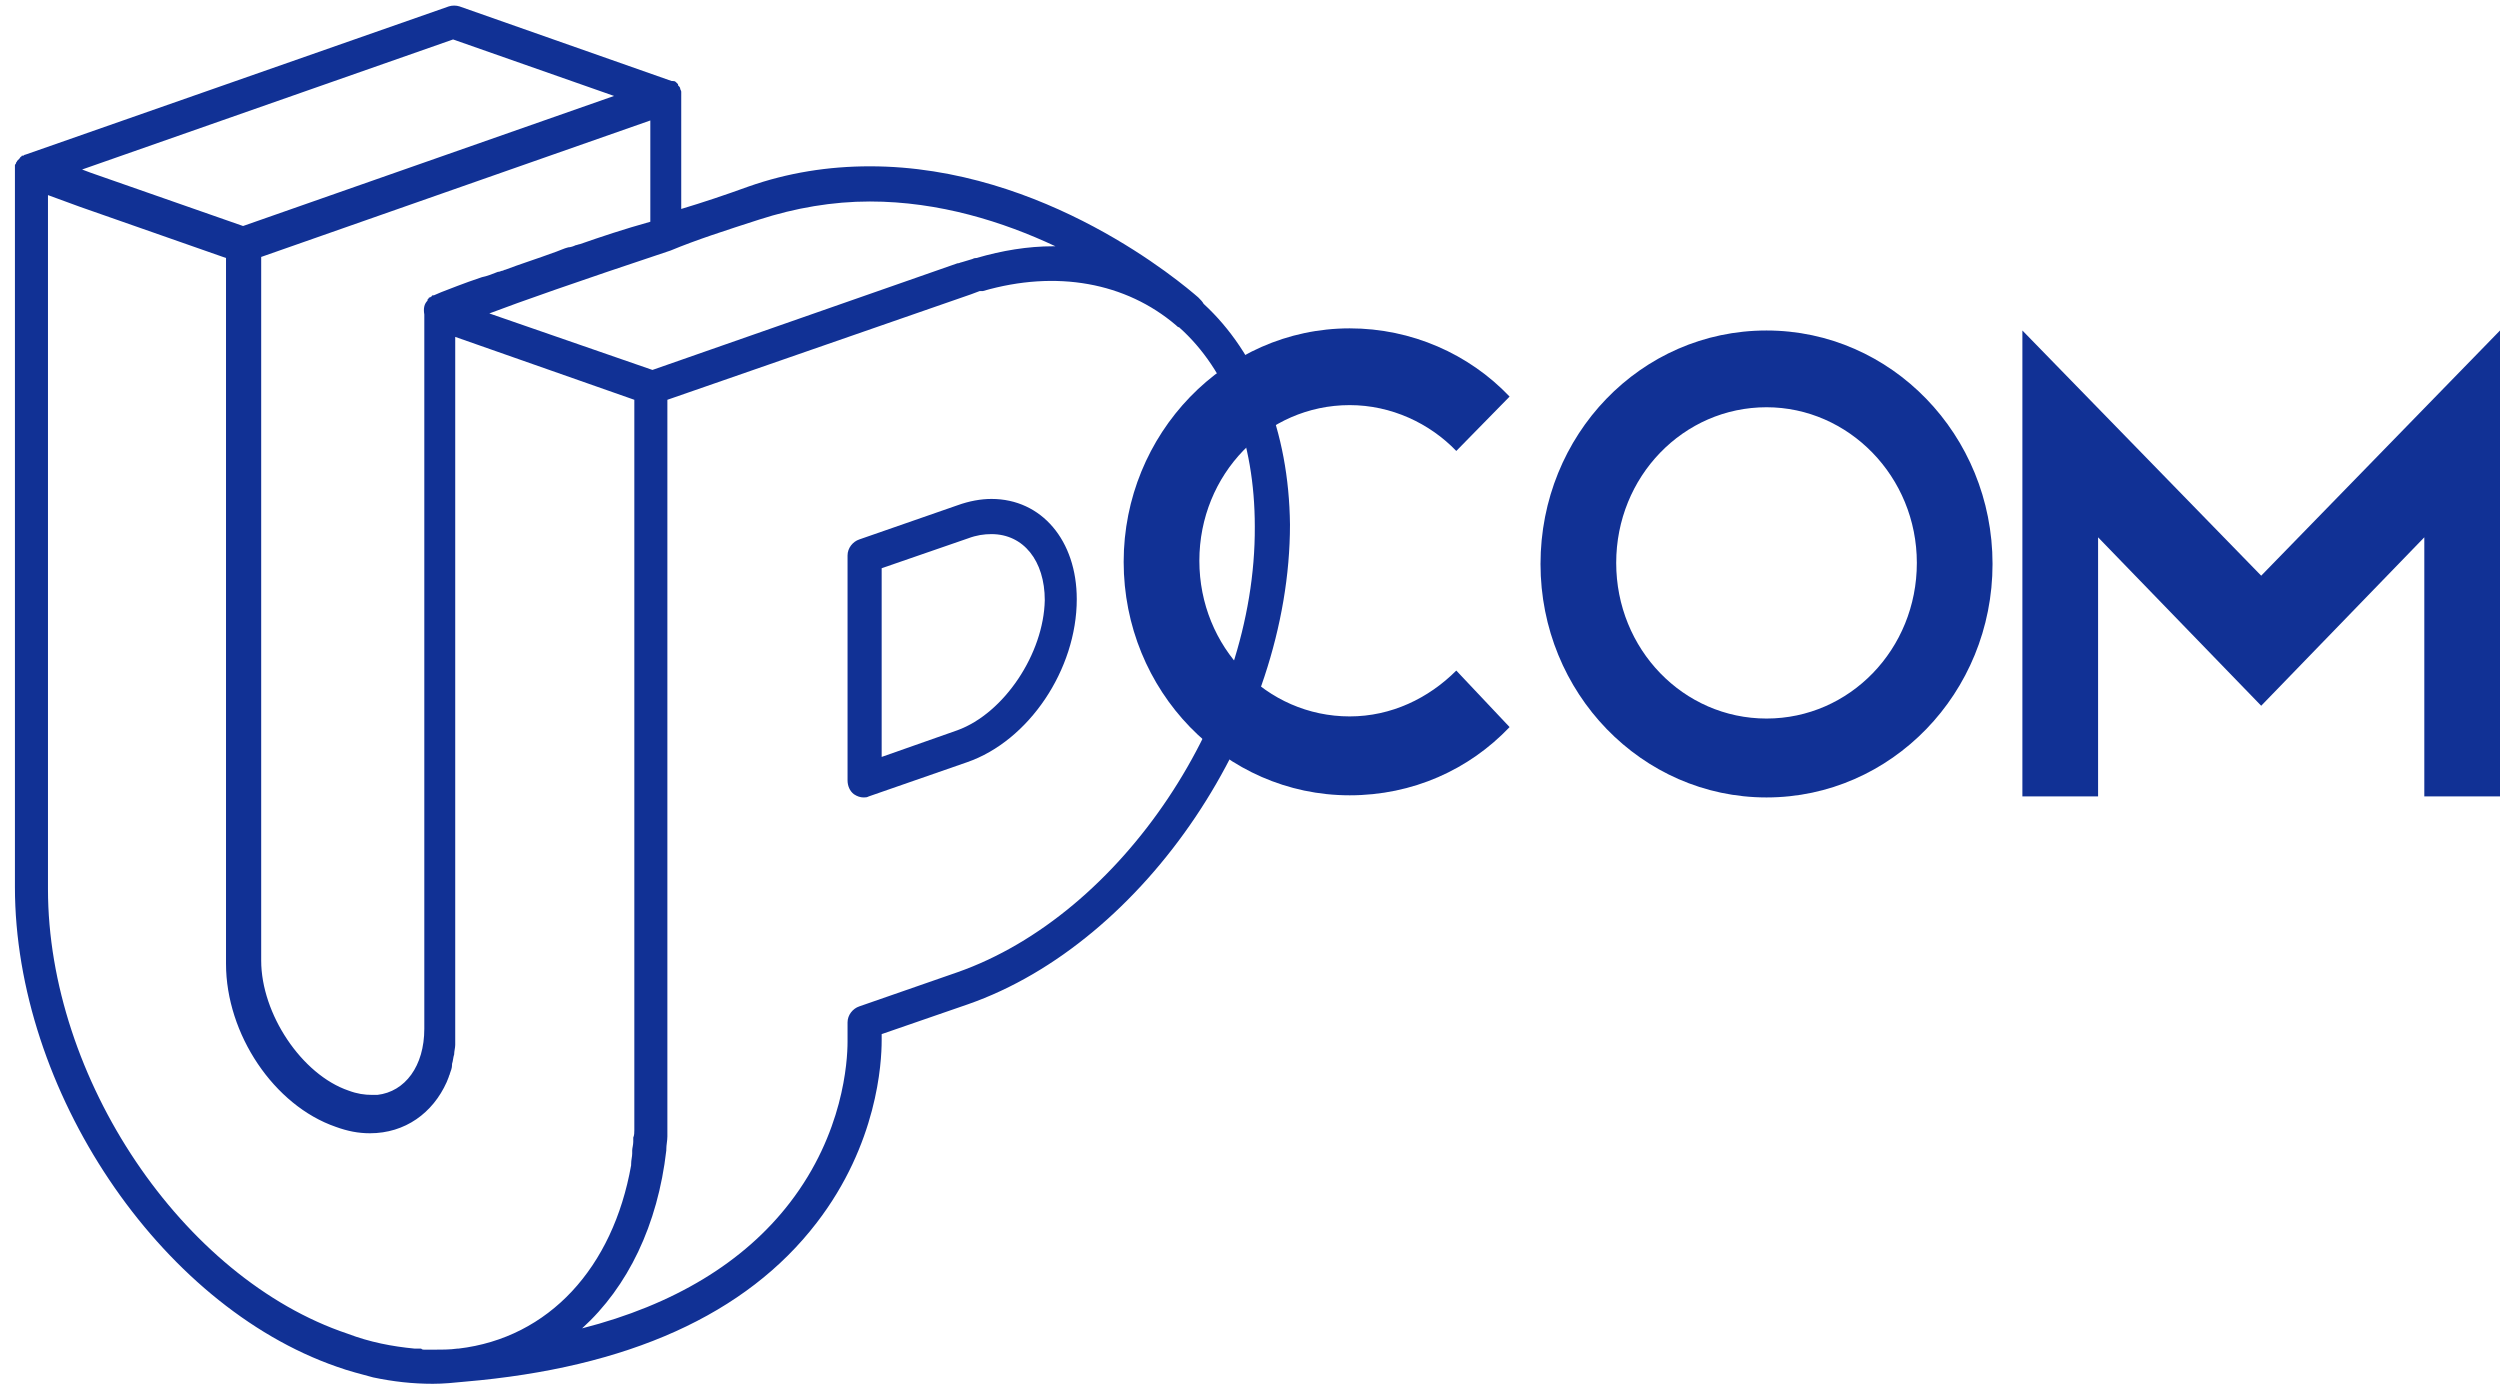 <?xml version="1.0" encoding="utf-8"?>
<!-- Generator: Adobe Illustrator 23.0.5, SVG Export Plug-In . SVG Version: 6.00 Build 0)  -->
<svg version="1.1" id="Layer_1" xmlns="http://www.w3.org/2000/svg" xmlns:xlink="http://www.w3.org/1999/xlink" x="0px" y="0px"
	 viewBox="0 0 234.5 130.4" style="enable-background:new 0 0 234.5 130.4;" xml:space="preserve">
<style type="text/css">
	.st0{clip-path:url(#SVGID_2_);}
	.st1{clip-path:url(#SVGID_4_);fill:#113195;}
	.st2{clip-path:url(#SVGID_6_);fill:#113195;}
	.st3{clip-path:url(#SVGID_8_);fill:#113195;}
	.st4{clip-path:url(#SVGID_10_);fill:#113195;}
	.st5{clip-path:url(#SVGID_12_);fill:#113195;}
</style>
<g>
	<g>
		<g>
			<defs>
				<rect id="SVGID_1_" x="-76" y="-60.9" width="404.7" height="234.4"/>
			</defs>
			<clipPath id="SVGID_2_">
				<use xlink:href="#SVGID_1_"  style="overflow:visible;"/>
			</clipPath>
			<g class="st0">
				<g>
					<defs>
						<rect id="SVGID_3_" x="-76" y="-60.9" width="404.7" height="234.4"/>
					</defs>
					<clipPath id="SVGID_4_">
						<use xlink:href="#SVGID_3_"  style="overflow:visible;"/>
					</clipPath>
					<path class="st1" d="M112.9,28.5c-0.1-0.2-0.3-0.4-0.5-0.6c-1.5-1.3-14.4-12.3-30.8-12.3c-3.9,0-7.7,0.6-11.4,1.9
						c-2.2,0.8-4.3,1.5-6.3,2.1V9l0,0l0,0c0-0.1,0-0.2,0-0.3V8.6c0-0.1-0.1-0.2-0.1-0.3l0,0c0-0.1-0.1-0.2-0.2-0.3c0,0,0,0,0-0.1
						c-0.1-0.1-0.2-0.2-0.2-0.2l0,0l0,0c-0.1-0.1-0.2-0.1-0.3-0.1c0,0,0,0-0.1,0l0,0l-19.9-7c-0.3-0.1-0.7-0.1-1,0L2.4,14.5
						c-0.1,0-0.2,0.1-0.2,0.1s0,0-0.1,0c0,0-0.1,0-0.1,0.1c-0.1,0-0.1,0.1-0.2,0.2l0,0L1.7,15l-0.1,0.1c0,0.1-0.1,0.1-0.1,0.2
						s-0.1,0.1-0.1,0.2v0.1c0,0.1,0,0.2,0,0.3l0,0v67.3c0,19,13.5,39.2,30.2,45c1.1,0.4,2.3,0.7,3.4,1c1.9,0.4,3.7,0.6,5.6,0.6l0,0
						l0,0c1,0,2-0.1,3-0.2c15.3-1.3,26.4-6.3,33-14.9c5.7-7.4,6.1-15,6.1-17.1V97l8.1-2.8c16.6-5.8,30.2-26,30.2-45
						C120.9,40.4,117.9,33.1,112.9,28.5 M71.2,20.6c3.4-1.1,6.9-1.7,10.4-1.7c6.5,0,12.5,1.9,17.4,4.2c-0.1,0-0.1,0-0.2,0
						c-2.4,0-4.8,0.4-7.2,1.1c-0.1,0-0.2,0-0.4,0.1l-1,0.3c-0.1,0-0.2,0.1-0.4,0.1l-28.6,10l-15.3-5.3c2.9-1.1,8-2.9,17-5.9l0,0
						C65.3,22.5,68.1,21.6,71.2,20.6 M54.4,22.9c-0.1,0-0.3,0.1-0.4,0.1c-0.2,0.1-0.5,0.2-0.7,0.2c-0.4,0.1-0.8,0.3-1.1,0.4l0,0
						c-1.9,0.7-3.5,1.2-4.8,1.7c-0.1,0-0.2,0.1-0.3,0.1c-0.1,0-0.2,0.1-0.4,0.1c-0.5,0.2-1,0.4-1.5,0.5c-1.8,0.6-3,1.1-3.8,1.4
						c-0.2,0.1-0.5,0.2-0.7,0.3h-0.1l0,0l0,0c0,0-0.1,0-0.1,0.1c-0.1,0-0.1,0.1-0.2,0.1l0,0l0,0c-0.1,0-0.1,0.1-0.1,0.1l0,0
						l-0.1,0.1c0,0,0,0,0,0.1c-0.3,0.3-0.4,0.7-0.3,1.3l0,0v67c0,3.5-1.8,5.9-4.4,6.2l0,0c-0.2,0-0.4,0-0.5,0
						c-0.7,0-1.4-0.1-2.2-0.4c-4.4-1.5-8.2-7.2-8.2-12.2v-66L61,11.3v9.5C58.5,21.5,56.4,22.2,54.4,22.9 M42.5,3.7L57.6,9L22.8,21.2
						l-14.3-5l-0.8-0.3L42.5,3.7z M4.5,83.4V18.3l3,1.1l13.7,4.8v66.2c0,6.6,4.5,13.3,10.3,15.3c1.1,0.4,2.1,0.6,3.2,0.6l0,0l0,0
						c3.3,0,5.9-1.9,7.2-4.8c0.1-0.2,0.1-0.3,0.2-0.5c0-0.1,0.1-0.2,0.1-0.3c0.1-0.3,0.2-0.5,0.2-0.8c0,0,0,0,0-0.1
						c0.1-0.3,0.1-0.6,0.2-0.9l0,0c0-0.3,0.1-0.6,0.1-0.9v-0.1l0,0c0-0.3,0-0.7,0-1V31.6l16.8,5.9v66.2c0,0.4,0,0.8,0,1.2
						c0,0.2,0,0.4,0,0.5c0,0.2,0,0.4,0,0.6c0,0.2,0,0.5-0.1,0.7c0,0.1,0,0.3,0,0.4c0,0.3-0.1,0.6-0.1,0.8c0,0.1,0,0.2,0,0.3
						c0,0.3-0.1,0.6-0.1,1v0.1c-1.7,9.6-7.7,16.2-16.2,17.2h-0.1c-0.7,0.1-1.5,0.1-2.3,0.1c-0.3,0-0.5,0-0.8,0c-0.1,0-0.2,0-0.3-0.1
						h-0.3c-0.1,0-0.2,0-0.3,0c-2.1-0.2-4.2-0.6-6.3-1.4C17.1,119.9,4.5,101.1,4.5,83.4 M89.8,91.2l-9.2,3.2
						c-0.6,0.2-1.1,0.8-1.1,1.5v1.8c0,1.9-0.4,8.6-5.4,15.1c-4.3,5.6-10.9,9.6-19.5,11.8c4.3-3.9,7.1-9.7,7.9-16.7v-0.1
						c0-0.4,0.1-0.8,0.1-1.2c0-0.2,0-0.4,0-0.6c0-0.3,0-0.5,0-0.8c0-0.5,0-1,0-1.5V37.5l28.5-9.9c0.3-0.1,0.5-0.2,0.8-0.3
						c0.1,0,0.2,0,0.3,0c6.9-2,13.4-0.8,18.1,3.2c0.1,0.1,0.2,0.2,0.3,0.2c4.5,4,7.1,10.6,7.1,18.7C117.8,67,105.2,85.8,89.8,91.2"
						/>
				</g>
				<g>
					<defs>
						<rect id="SVGID_5_" x="-76" y="-60.9" width="404.7" height="234.4"/>
					</defs>
					<clipPath id="SVGID_6_">
						<use xlink:href="#SVGID_5_"  style="overflow:visible;"/>
					</clipPath>
					<path class="st2" d="M93,46.8c-1,0-2.1,0.2-3.2,0.6l-9.2,3.2c-0.6,0.2-1.1,0.8-1.1,1.5v21.1c0,0.5,0.2,1,0.6,1.3
						c0.3,0.2,0.6,0.3,0.9,0.3c0.2,0,0.3,0,0.5-0.1l9.2-3.2c5.8-2,10.3-8.7,10.3-15.3C101,50.7,97.7,46.8,93,46.8 M89.8,68.5
						L82.7,71V53.3l8.1-2.8c0.8-0.3,1.5-0.4,2.2-0.4c3,0,5,2.5,5,6.2C97.9,61.3,94.2,66.9,89.8,68.5"/>
				</g>
				<g>
					<defs>
						<rect id="SVGID_7_" x="-76" y="-60.9" width="404.7" height="234.4"/>
					</defs>
					<clipPath id="SVGID_8_">
						<use xlink:href="#SVGID_7_"  style="overflow:visible;"/>
					</clipPath>
					<path class="st3" d="M141.6,68.2c-3.8,4-9.1,6.4-15,6.4c-11.7,0-21.2-9.8-21.2-21.9c0-12,9.5-21.9,21.2-21.9
						c5.8,0,11.2,2.4,15,6.4l-5,5.1c-2.5-2.6-6.1-4.3-10-4.3c-7.8,0-14.1,6.5-14.1,14.6s6.3,14.6,14.1,14.6c3.9,0,7.4-1.7,10-4.3
						L141.6,68.2z"/>
				</g>
				<g>
					<defs>
						<rect id="SVGID_9_" x="-76" y="-60.9" width="404.7" height="234.4"/>
					</defs>
					<clipPath id="SVGID_10_">
						<use xlink:href="#SVGID_9_"  style="overflow:visible;"/>
					</clipPath>
					<path class="st4" d="M165.7,31c11.7,0,21.2,9.8,21.2,21.9s-9.5,21.9-21.2,21.9s-21.2-9.8-21.2-21.9S153.9,31,165.7,31
						 M165.7,38.2c-7.8,0-14.1,6.5-14.1,14.6s6.3,14.6,14.1,14.6s14.1-6.5,14.1-14.6S173.4,38.2,165.7,38.2"/>
				</g>
				<g>
					<defs>
						<rect id="SVGID_11_" x="-76" y="-60.9" width="404.7" height="234.4"/>
					</defs>
					<clipPath id="SVGID_12_">
						<use xlink:href="#SVGID_11_"  style="overflow:visible;"/>
					</clipPath>
					<polygon class="st5" points="189.7,31 212.1,54 234.5,31 234.5,74.7 227.4,74.7 227.4,50.4 212.1,66.2 196.8,50.4 196.8,74.7 
						189.7,74.7 					"/>
				</g>
			</g>
		</g>
	</g>
</g>
</svg>
